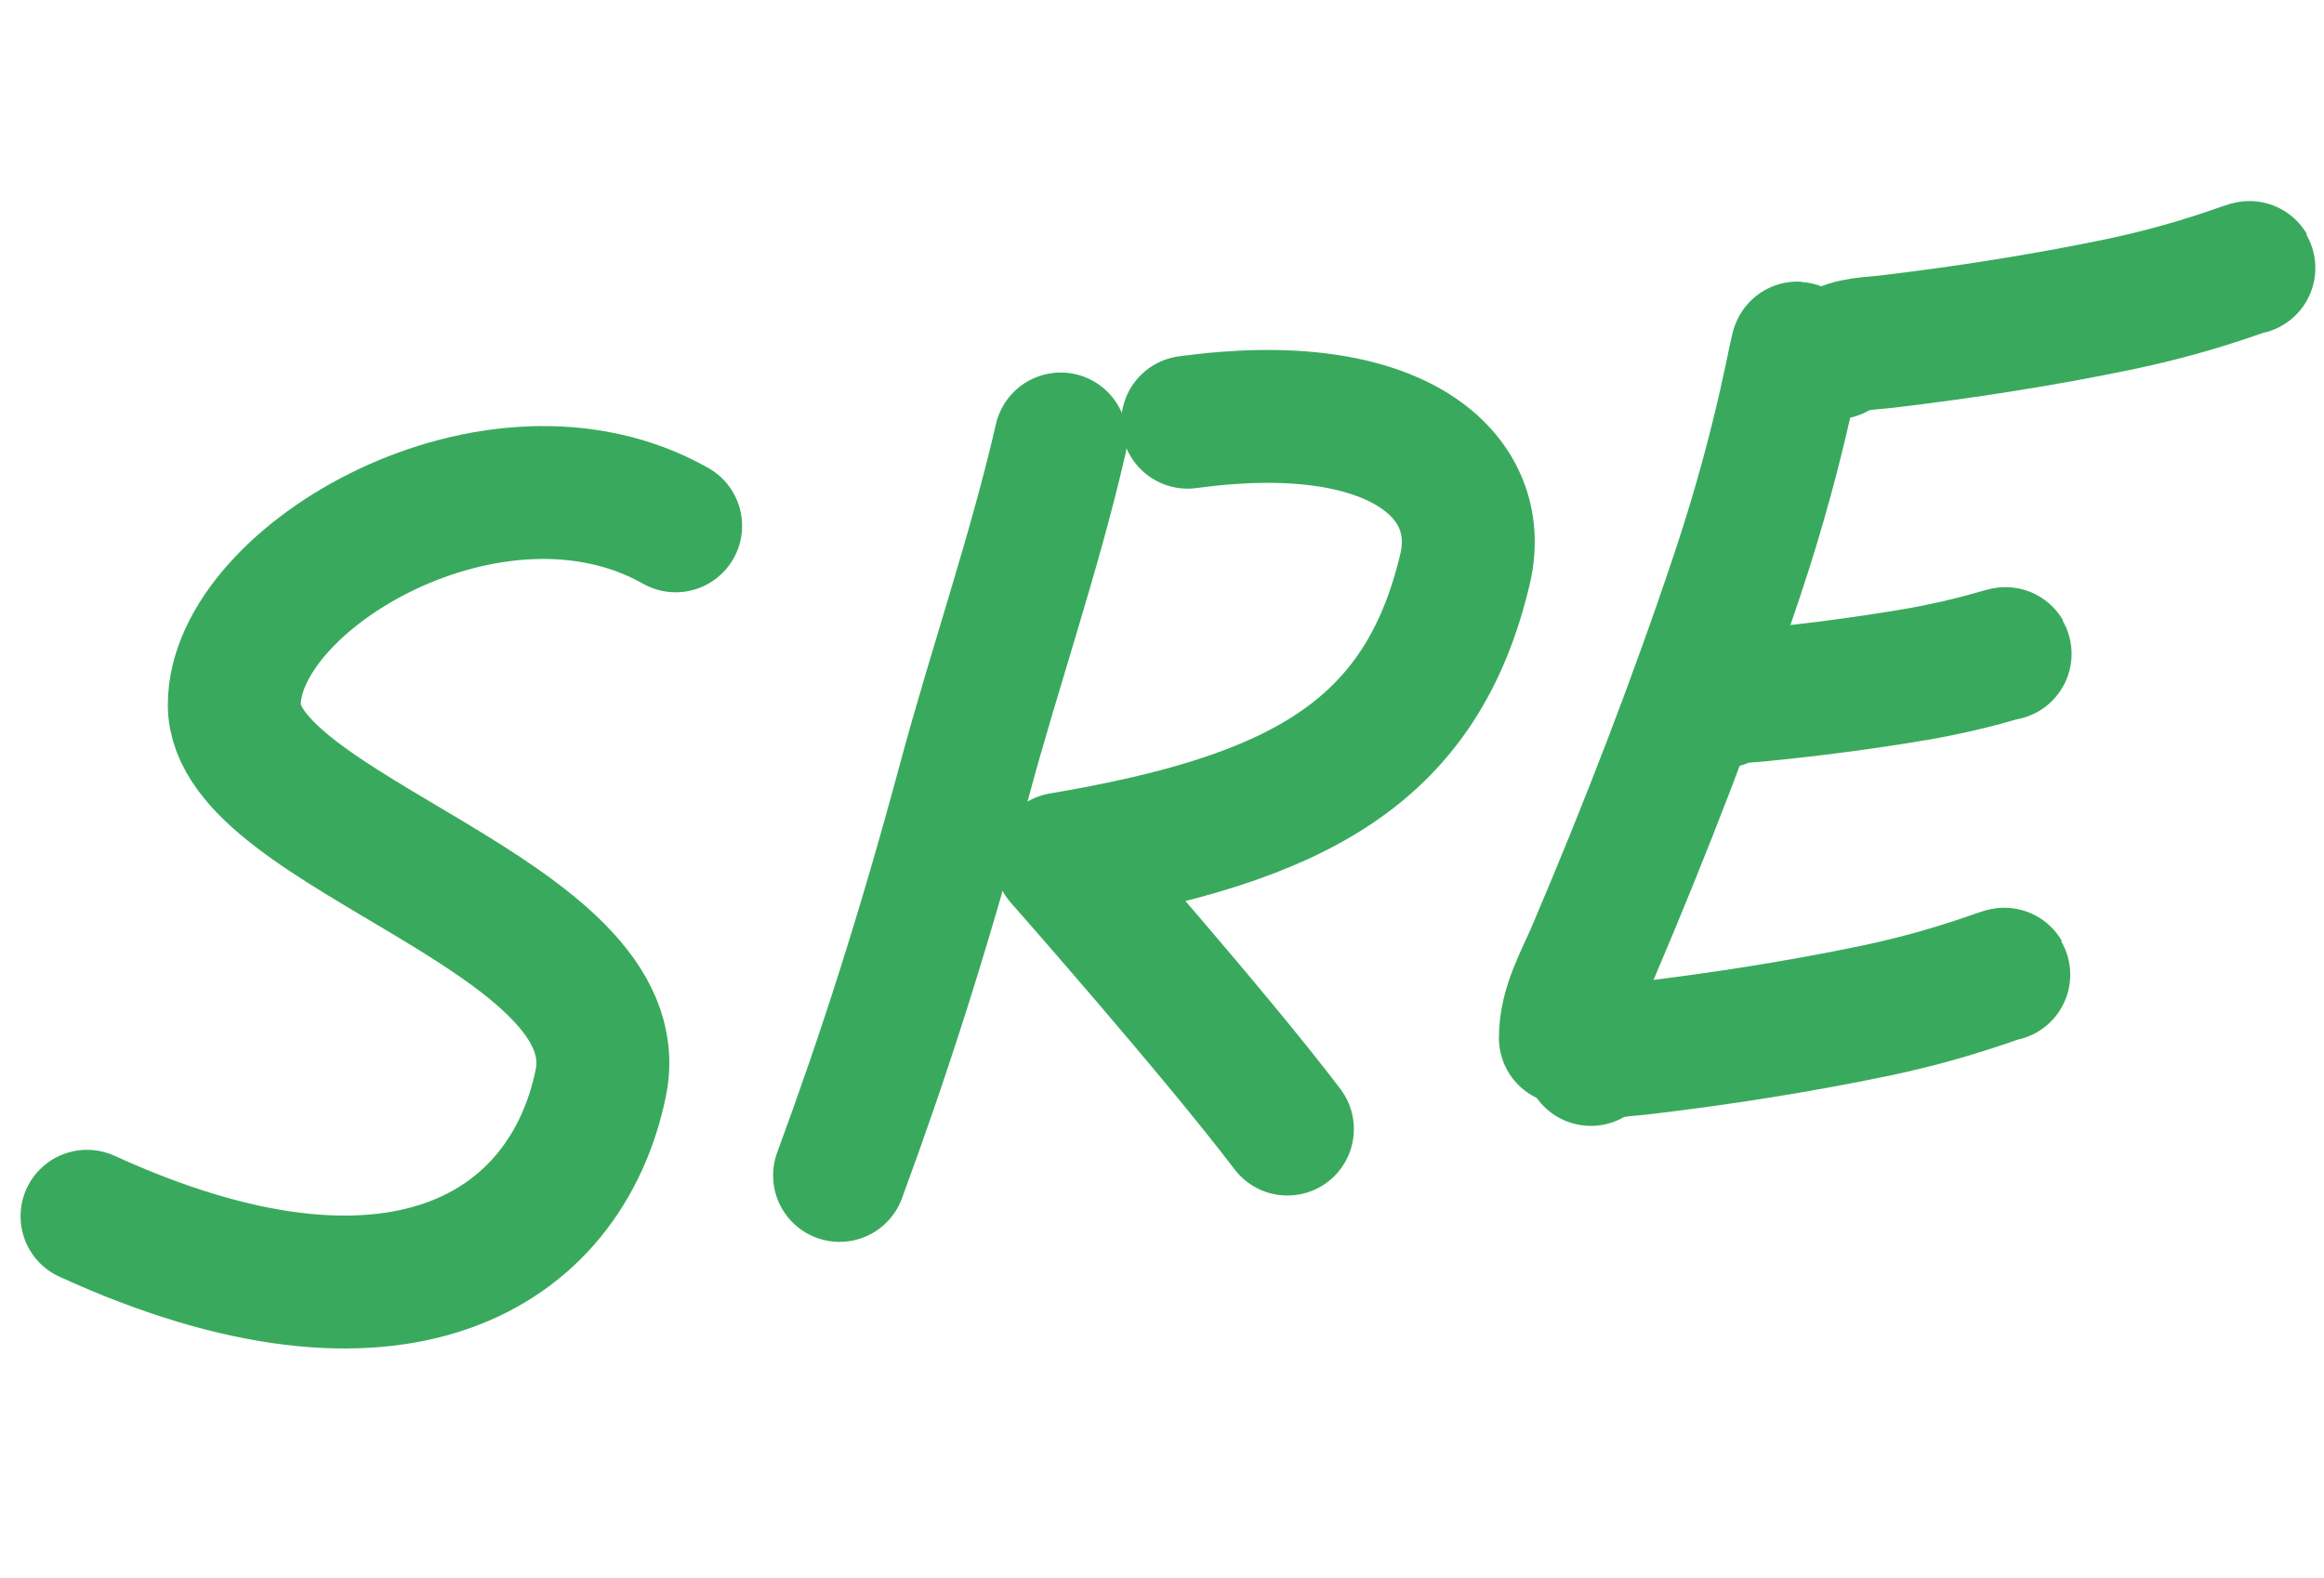<svg width="106" height="72" viewBox="0 0 106 72" fill="none" xmlns="http://www.w3.org/2000/svg">
<path d="M38.293 53.628C40.319 48.136 42.116 42.554 43.986 35.607C45.367 30.471 47.185 25.238 48.38 20.028M54.17 19.263C63.775 17.95 67.813 21.735 66.826 25.943C64.844 34.397 59.121 37.374 48.388 39.192C48.388 39.192 55.402 47.141 58.72 51.513" stroke="#39AA5D" stroke-width="6.063" stroke-linecap="round" stroke-linejoin="round"/>
<path d="M30.817 23.991C22.6 19.338 10.686 26.314 10.686 32.156C10.686 37.997 28.968 41.782 27.402 49.413C25.821 57.094 18.072 61.944 3.969 55.491" stroke="#39AA5D" stroke-width="6.063" stroke-linecap="round" stroke-linejoin="round"/>
<path d="M81.991 15.938C81.991 15.307 81.389 19.797 79.244 26.21C77.285 32.066 75.073 37.782 72.675 43.415C72.141 44.669 71.398 45.916 71.398 47.356" stroke="#39AA5D" stroke-width="6.063" stroke-linecap="round" stroke-linejoin="round"/>
<path d="M91.455 29.833C91.663 29.721 90.038 30.315 87.403 30.768C85.005 31.176 82.585 31.488 80.158 31.725C79.616 31.777 79.03 31.77 78.555 32.015" stroke="#39AA5D" stroke-width="6.063" stroke-linecap="round" stroke-linejoin="round"/>
<path d="M102.574 12.227C102.878 12.034 100.503 13.081 96.665 13.883C93.162 14.61 89.636 15.159 86.088 15.582C85.293 15.679 84.44 15.656 83.742 16.094" stroke="#39AA5D" stroke-width="6.063" stroke-linecap="round" stroke-linejoin="round"/>
<path d="M91.394 44.469C91.698 44.276 89.323 45.323 85.486 46.124C81.982 46.852 78.456 47.401 74.908 47.824C74.114 47.92 73.26 47.898 72.562 48.336" stroke="#39AA5D" stroke-width="6.063" stroke-linecap="round" stroke-linejoin="round"/>
</svg>
